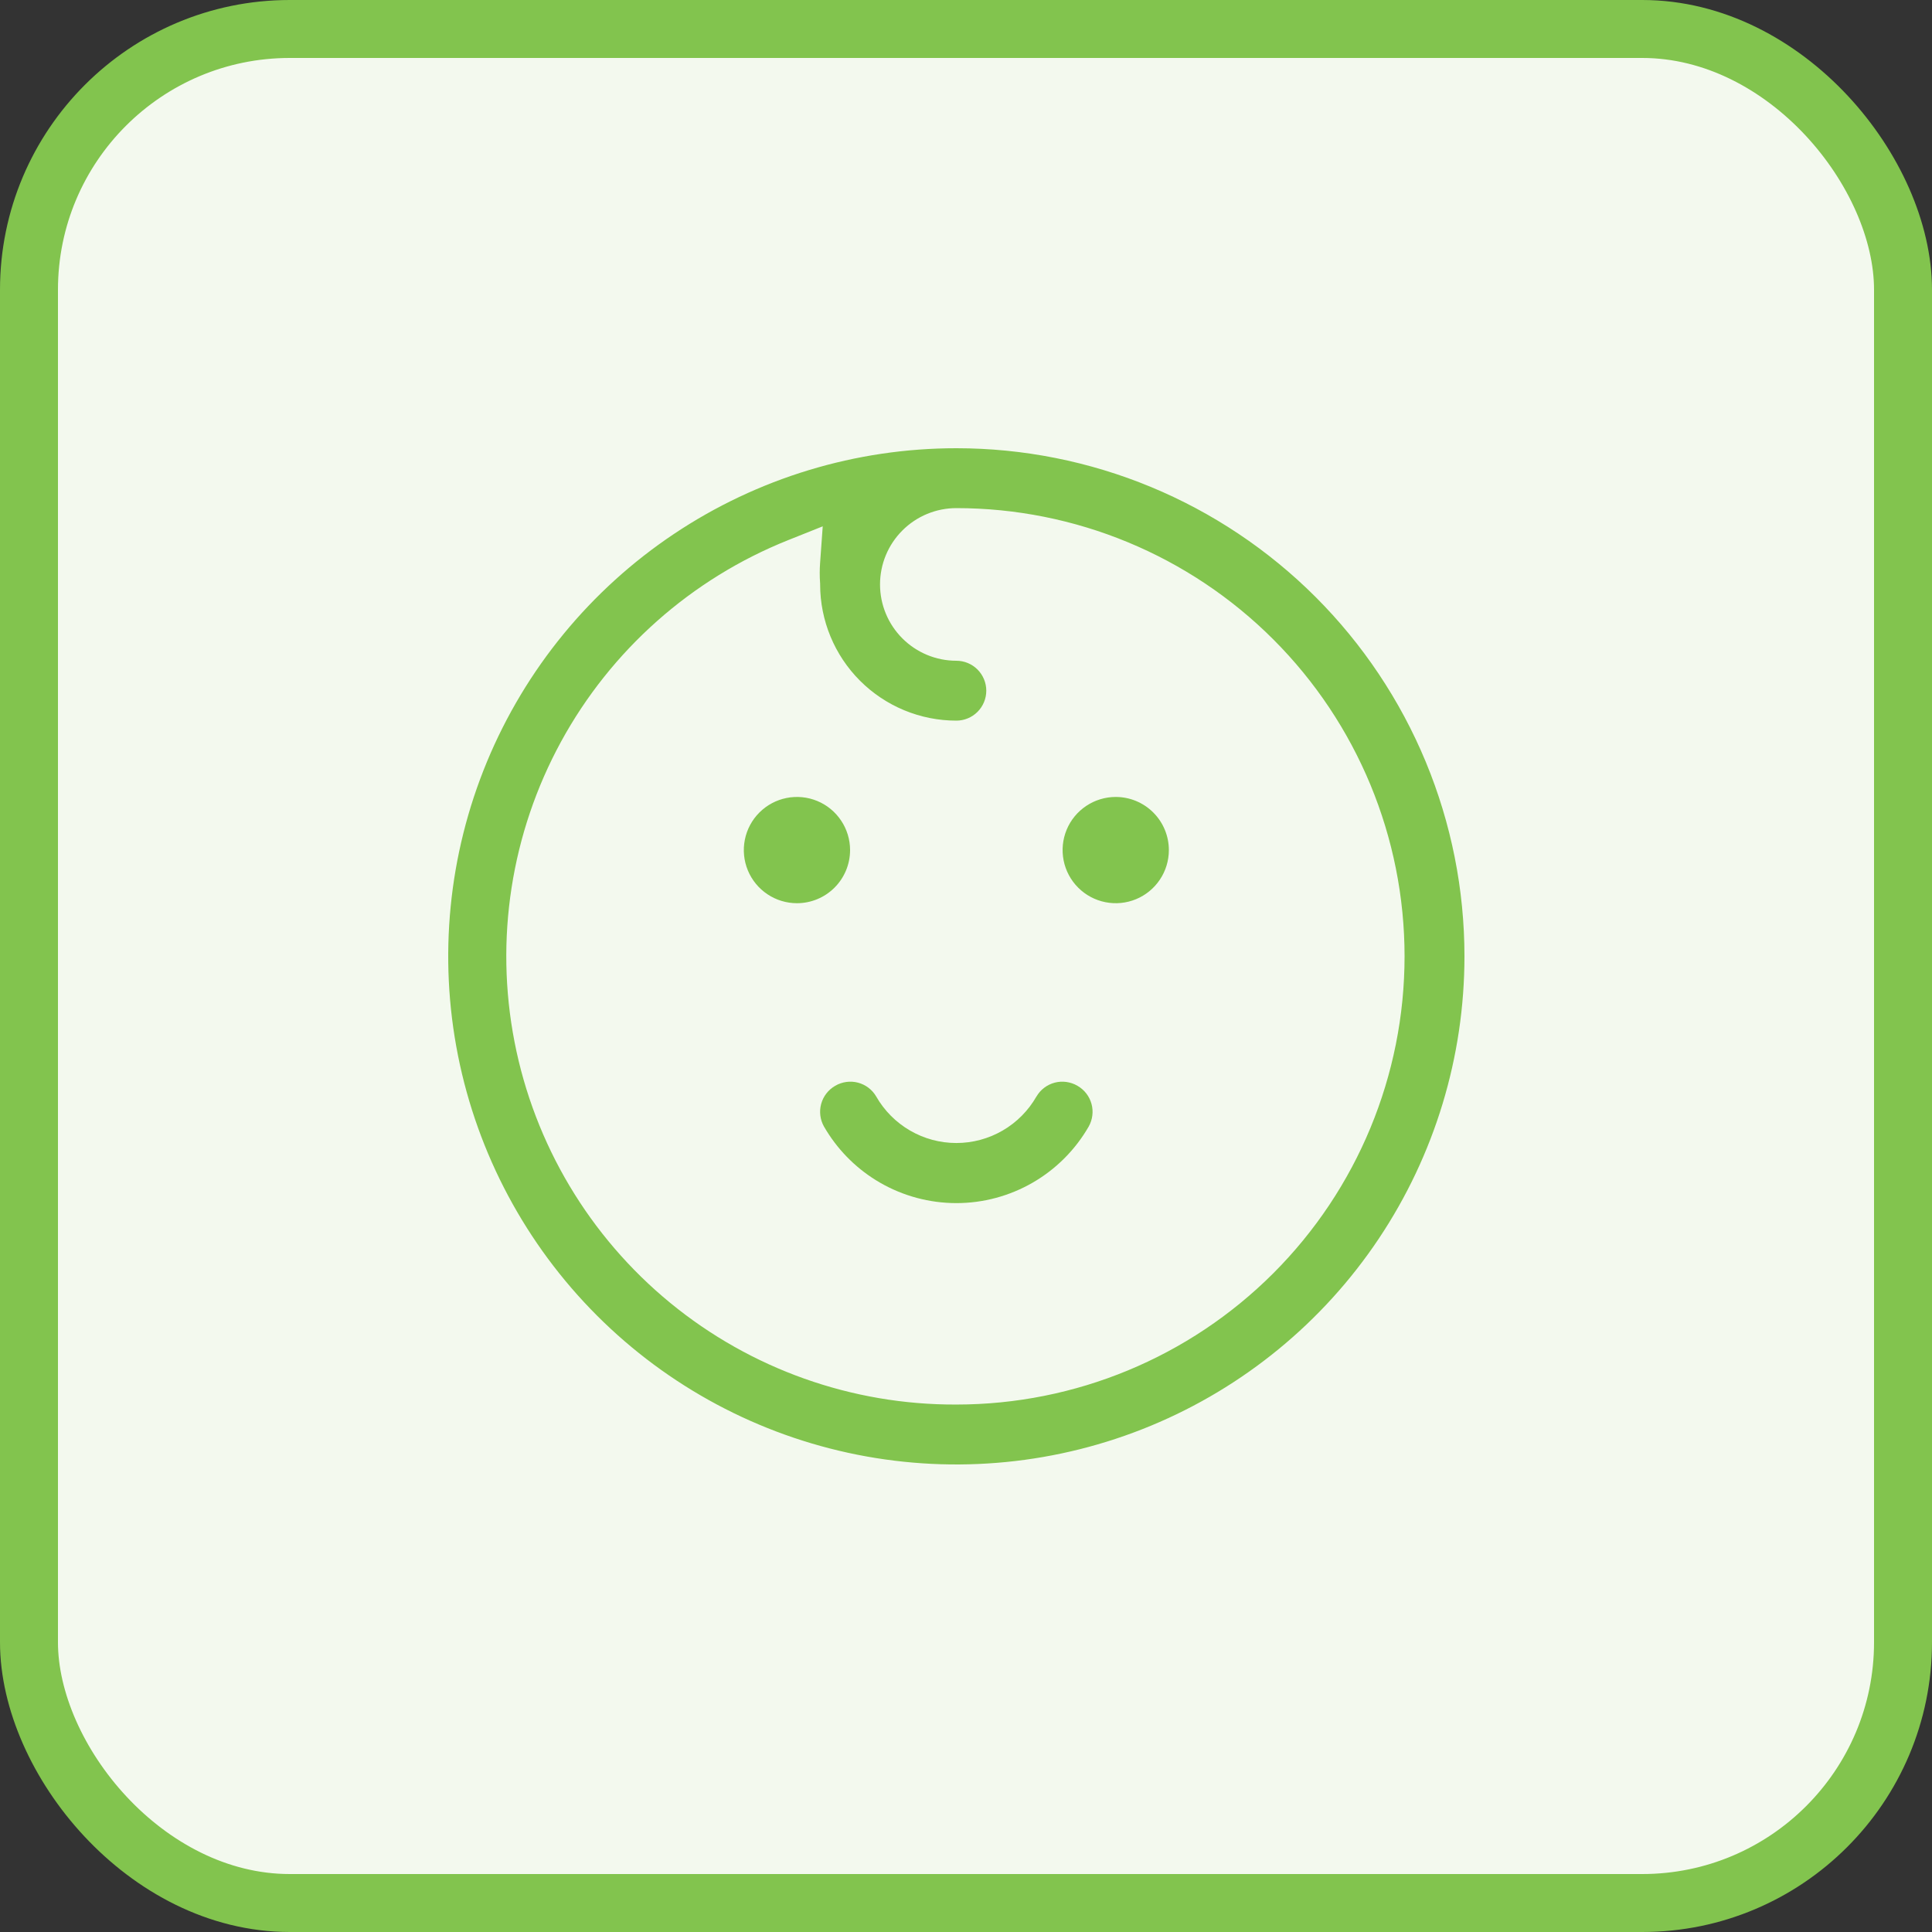 <svg xmlns="http://www.w3.org/2000/svg" fill="none" viewBox="0 0 100 100" height="100" width="100">
<rect x="0" y="0" width="100" height="100" fill="#333333" stroke="none"/>
<g clip-path="url(#clip0_116_912)">
<rect fill="#F3F9EE" rx="13.5" height="97" width="97" y="1.5" x="1.5"></rect>
<rect stroke-width="3" stroke="#82C44E" rx="13.5" height="97" width="97" y="1.5" x="1.5"></rect>
<path fill="#82C44E" d="M55.195 56.002C55.397 56.03 55.593 56.097 55.769 56.2L55.775 56.204C56.13 56.409 56.39 56.746 56.497 57.141C56.604 57.534 56.551 57.953 56.352 58.308C55.659 59.513 54.661 60.514 53.458 61.21C52.255 61.906 50.89 62.273 49.5 62.273C48.11 62.272 46.745 61.906 45.542 61.21C44.414 60.557 43.466 59.636 42.781 58.53L42.648 58.308C42.449 57.953 42.396 57.534 42.503 57.141C42.61 56.746 42.87 56.409 43.225 56.204L43.231 56.2C43.407 56.097 43.603 56.03 43.805 56.002C44.007 55.974 44.212 55.986 44.409 56.038C44.606 56.09 44.792 56.18 44.954 56.304C45.116 56.427 45.253 56.583 45.355 56.759C45.772 57.487 46.374 58.093 47.1 58.515C47.829 58.939 48.657 59.162 49.5 59.162C50.343 59.162 51.171 58.939 51.9 58.515C52.626 58.093 53.227 57.486 53.644 56.758L53.645 56.759C53.747 56.583 53.884 56.427 54.046 56.304C54.208 56.18 54.394 56.09 54.591 56.038C54.788 55.986 54.993 55.974 55.195 56.002Z"></path>
<path fill="#82C44E" d="M40.947 42.48C41.248 42.42 41.56 42.451 41.843 42.568C42.126 42.686 42.369 42.884 42.539 43.139C42.709 43.394 42.8 43.694 42.8 44C42.8 44.411 42.636 44.805 42.346 45.096C42.055 45.386 41.661 45.55 41.25 45.55C40.944 45.55 40.644 45.459 40.389 45.289C40.134 45.119 39.936 44.876 39.818 44.593C39.701 44.31 39.67 43.998 39.73 43.697C39.789 43.397 39.938 43.121 40.154 42.904C40.371 42.688 40.647 42.539 40.947 42.48Z"></path>
<path fill="#82C44E" d="M57.75 42.45C58.161 42.45 58.555 42.614 58.846 42.904C59.136 43.195 59.3 43.589 59.3 44C59.3 44.307 59.209 44.606 59.039 44.861C58.869 45.116 58.626 45.314 58.343 45.432C58.06 45.549 57.748 45.58 57.447 45.52C57.147 45.461 56.871 45.312 56.654 45.096C56.438 44.879 56.289 44.603 56.23 44.303C56.17 44.002 56.201 43.69 56.318 43.407C56.436 43.124 56.634 42.881 56.889 42.711C57.144 42.541 57.444 42.45 57.75 42.45Z"></path>
<path fill="#82C44E" d="M38.879 45.393C38.893 45.416 38.908 45.44 38.923 45.463C38.913 45.447 38.901 45.431 38.892 45.415L38.879 45.393Z"></path>
<path fill="#82C44E" d="M38.505 43.841C38.503 43.871 38.503 43.901 38.502 43.932C38.502 43.91 38.502 43.888 38.503 43.866L38.505 43.841Z"></path>
<path fill="#82C44E" d="M43.536 42.473C43.65 42.642 43.743 42.823 43.815 43.012C43.767 42.886 43.709 42.763 43.643 42.645L43.536 42.473Z"></path>
<path fill="#82C44E" d="M55.922 41.946C55.9 41.966 55.878 41.987 55.856 42.008C55.872 41.993 55.886 41.977 55.902 41.963L55.922 41.946Z"></path>
<path fill="#82C44E" d="M56.223 41.714C56.392 41.6 56.573 41.507 56.762 41.435C56.636 41.483 56.513 41.541 56.395 41.607L56.223 41.714Z"></path>
<path fill="#82C44E" d="M41.116 41.253C41.008 41.258 40.9 41.272 40.793 41.29C40.833 41.283 40.873 41.276 40.914 41.27L41.116 41.253Z"></path>
<path fill="#82C44E" d="M49.5 23.2C52.954 23.2 56.374 23.881 59.564 25.202C62.755 26.524 65.654 28.461 68.097 30.903C70.539 33.346 72.476 36.245 73.798 39.435C75.12 42.626 75.8 46.046 75.8 49.5C75.8 54.702 74.257 59.786 71.367 64.111C68.477 68.436 64.37 71.807 59.564 73.798C54.759 75.788 49.471 76.31 44.369 75.295C39.267 74.28 34.581 71.775 30.903 68.097C27.225 64.419 24.72 59.733 23.705 54.631C22.69 49.529 23.212 44.241 25.202 39.435C27.193 34.63 30.564 30.523 34.889 27.633C39.214 24.743 44.298 23.2 49.5 23.2ZM49.5 26.3C48.452 26.3 47.448 26.716 46.707 27.457C45.966 28.198 45.55 29.202 45.55 30.25C45.55 31.298 45.966 32.302 46.707 33.043C47.448 33.784 48.452 34.2 49.5 34.2C49.911 34.2 50.305 34.364 50.596 34.654C50.886 34.945 51.05 35.339 51.05 35.75C51.05 36.161 50.886 36.555 50.596 36.846C50.305 37.136 49.911 37.3 49.5 37.3C47.63 37.3 45.837 36.557 44.515 35.235C43.193 33.913 42.45 32.12 42.45 30.25V30.207L42.447 30.164C42.423 29.828 42.423 29.49 42.447 29.153L42.584 27.243L40.806 27.953C35.789 29.956 31.628 33.646 29.04 38.388C26.453 43.13 25.601 48.625 26.632 53.928C27.663 59.23 30.512 64.007 34.688 67.434C38.862 70.859 44.1 72.721 49.5 72.699L49.505 72.7L49.504 72.699C55.656 72.698 61.555 70.255 65.905 65.905C70.256 61.554 72.7 55.653 72.7 49.5C72.7 43.347 70.256 37.446 65.905 33.095C61.554 28.744 55.653 26.3 49.5 26.3Z" clip-rule="evenodd" fill-rule="evenodd"></path>
<path fill="#82C44E" d="M43.536 42.473C43.838 42.925 44 43.456 44 44C44 44.729 43.71 45.429 43.194 45.944C42.679 46.46 41.979 46.75 41.25 46.75C40.706 46.75 40.174 46.589 39.722 46.286C39.27 45.984 38.917 45.555 38.709 45.052C38.501 44.55 38.447 43.997 38.553 43.464C38.659 42.93 38.921 42.44 39.306 42.056C39.69 41.671 40.18 41.409 40.714 41.303C41.247 41.197 41.8 41.251 42.302 41.459C42.805 41.667 43.234 42.02 43.536 42.473Z"></path>
<path fill="#82C44E" d="M56.223 41.714C56.675 41.412 57.206 41.25 57.75 41.25C58.479 41.25 59.179 41.54 59.694 42.056C60.21 42.571 60.5 43.271 60.5 44C60.5 44.544 60.339 45.076 60.036 45.528C59.734 45.98 59.305 46.333 58.802 46.541C58.3 46.749 57.747 46.803 57.214 46.697C56.68 46.591 56.19 46.329 55.806 45.944C55.421 45.56 55.159 45.07 55.053 44.536C54.947 44.003 55.001 43.45 55.209 42.948C55.417 42.445 55.77 42.016 56.223 41.714Z"></path>
</g>
<defs>
<clipPath id="clip0_116_912">
<rect fill="white" height="100" width="100"></rect>
</clipPath>
</defs>
</svg>
